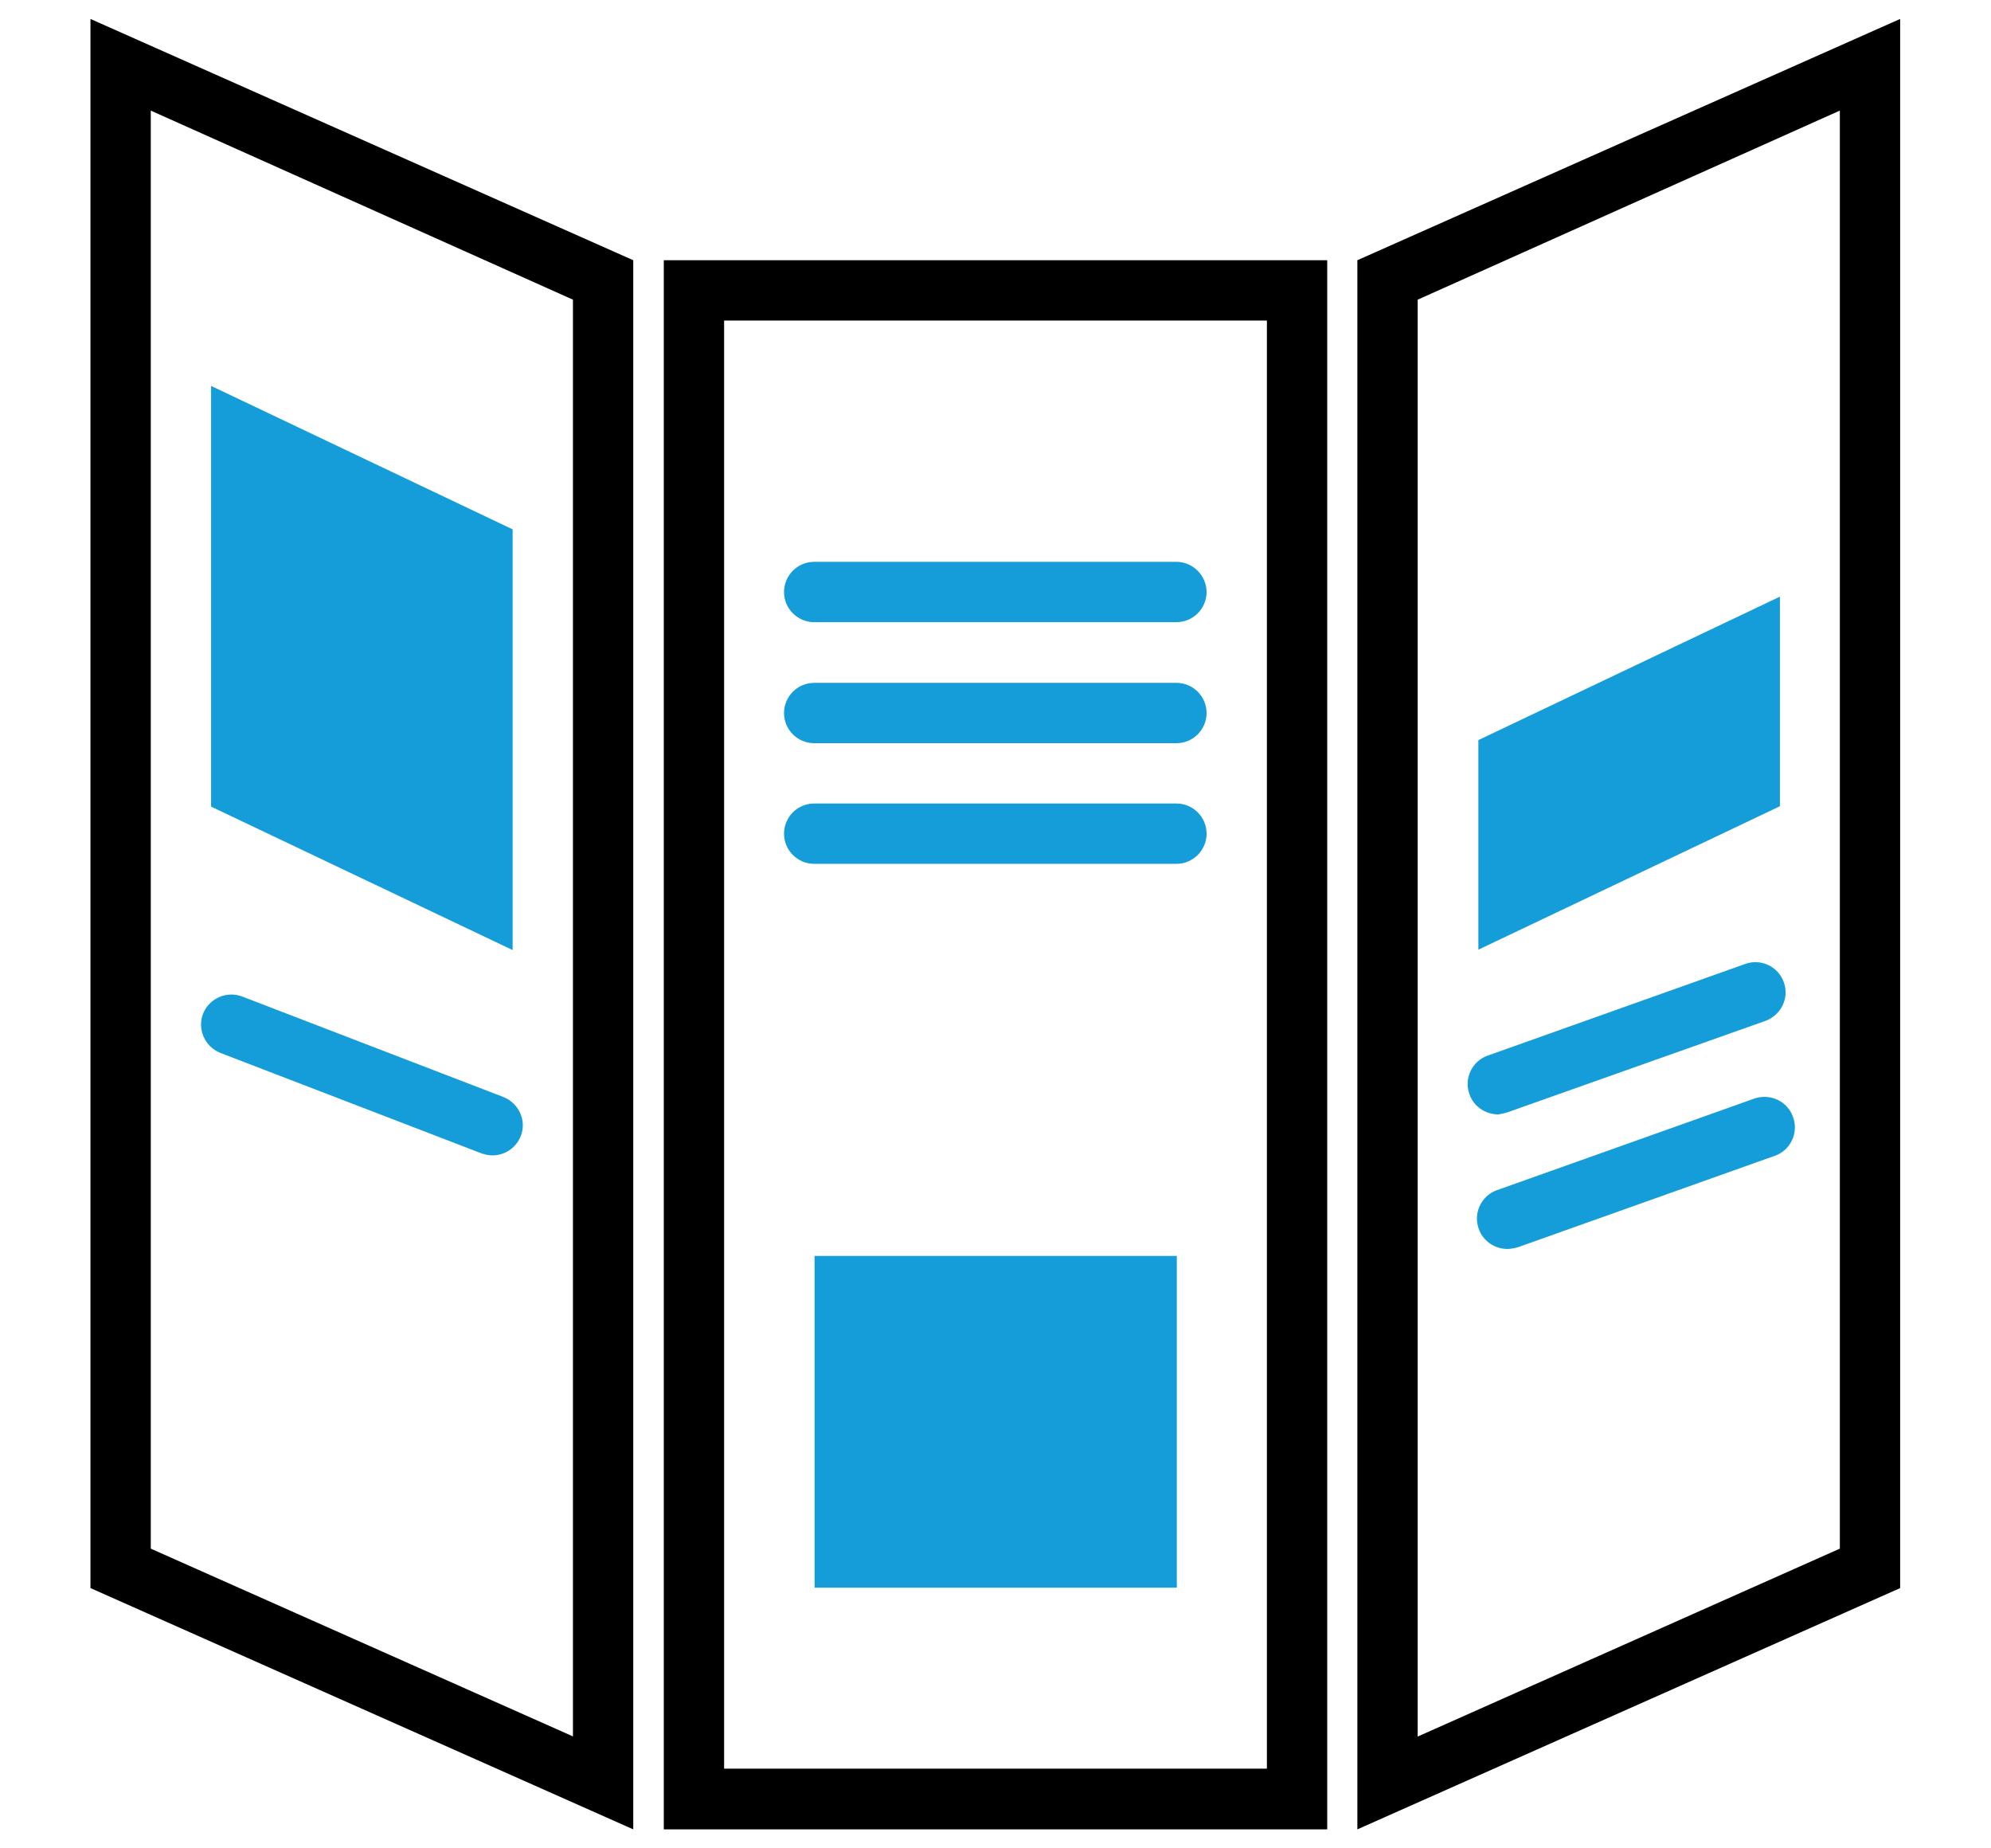 <?xml version="1.0" encoding="utf-8"?>
<!-- Generator: Adobe Illustrator 21.0.0, SVG Export Plug-In . SVG Version: 6.00 Build 0)  -->
<svg version="1.1" id="Capa_1" xmlns="http://www.w3.org/2000/svg" xmlns:xlink="http://www.w3.org/1999/xlink" x="0px" y="0px"
	 viewBox="0 0 515 478" style="enable-background:new 0 0 515 478;" xml:space="preserve">
<style type="text/css">
	.st0{fill:#149DD8;}
</style>
<g>
	<path d="M343.3,473.1V67.3H171.7v405.8H343.3z M187.3,82.9h140.4v374.5H187.3V82.9z M187.3,82.9"/>
	<rect x="210.7" y="324.8" class="st0" width="93.7" height="85.8"/>
	<path d="M351.1,473.1l140.4-62.4V4.9L351.1,67.3V473.1z M366.7,77.5l109.2-48.9v371.9l-109.2,48.6V77.5z M366.7,77.5"/>
	<path d="M163.8,67.3L23.4,4.9v405.8l140.4,62.4V67.3z M148.3,449.1L39,400.5V28.6l109.2,48.9V449.1z M148.3,449.1"/>
	<path class="st0" d="M132.6,136.9l-78-37.1v108.8l78,37.1V136.9z M132.6,136.9"/>
	<path class="st0" d="M460.4,154.3l-78,37.1v54.2l78-37.1V154.3z M460.4,154.3"/>
	<path class="st0" d="M304.3,145.3h-93.7c-4.3,0-7.8,3.5-7.8,7.8c0,4.3,3.5,7.8,7.8,7.8h93.7c4.3,0,7.8-3.5,7.8-7.8
		C312.1,148.9,308.6,145.3,304.3,145.3L304.3,145.3z M304.3,145.3"/>
	<path class="st0" d="M304.3,176.6h-93.7c-4.3,0-7.8,3.5-7.8,7.8c0,4.3,3.5,7.8,7.8,7.8h93.7c4.3,0,7.8-3.5,7.8-7.8
		C312.1,180.1,308.6,176.6,304.3,176.6L304.3,176.6z M304.3,176.6"/>
	<path class="st0" d="M304.3,207.8h-93.7c-4.3,0-7.8,3.5-7.8,7.8c0,4.3,3.5,7.8,7.8,7.8h93.7c4.3,0,7.8-3.5,7.8-7.8
		C312.1,211.3,308.6,207.8,304.3,207.8L304.3,207.8z M304.3,207.8"/>
	<path class="st0" d="M390.1,287.6l66.6-23.6c4-1.5,6.2-5.9,4.7-10c-1.4-4-5.9-6.2-10-4.7l-66.6,23.7c-4,1.4-6.2,5.9-4.7,10
		c1.1,3.2,4.2,5.2,7.4,5.2C388.3,288.1,389.2,287.9,390.1,287.6L390.1,287.6z M390.1,287.6"/>
	<path class="st0" d="M453.8,284.1l-66.6,23.7c-4,1.4-6.2,5.9-4.7,10c1.1,3.2,4.2,5.2,7.4,5.2c0.9,0,1.8-0.2,2.6-0.4l66.6-23.7
		c4-1.4,6.2-5.9,4.7-10C462.4,284.8,457.9,282.7,453.8,284.1L453.8,284.1z M453.8,284.1"/>
	<path class="st0" d="M57,272.3l67.6,26c0.9,0.3,1.9,0.5,2.8,0.5c3.1,0,6.1-1.9,7.3-5c1.6-4-0.5-8.5-4.5-10.1l-67.6-26
		c-4-1.5-8.5,0.5-10.1,4.5C51,266.2,53,270.7,57,272.3L57,272.3z M57,272.3"/>
</g>
</svg>
